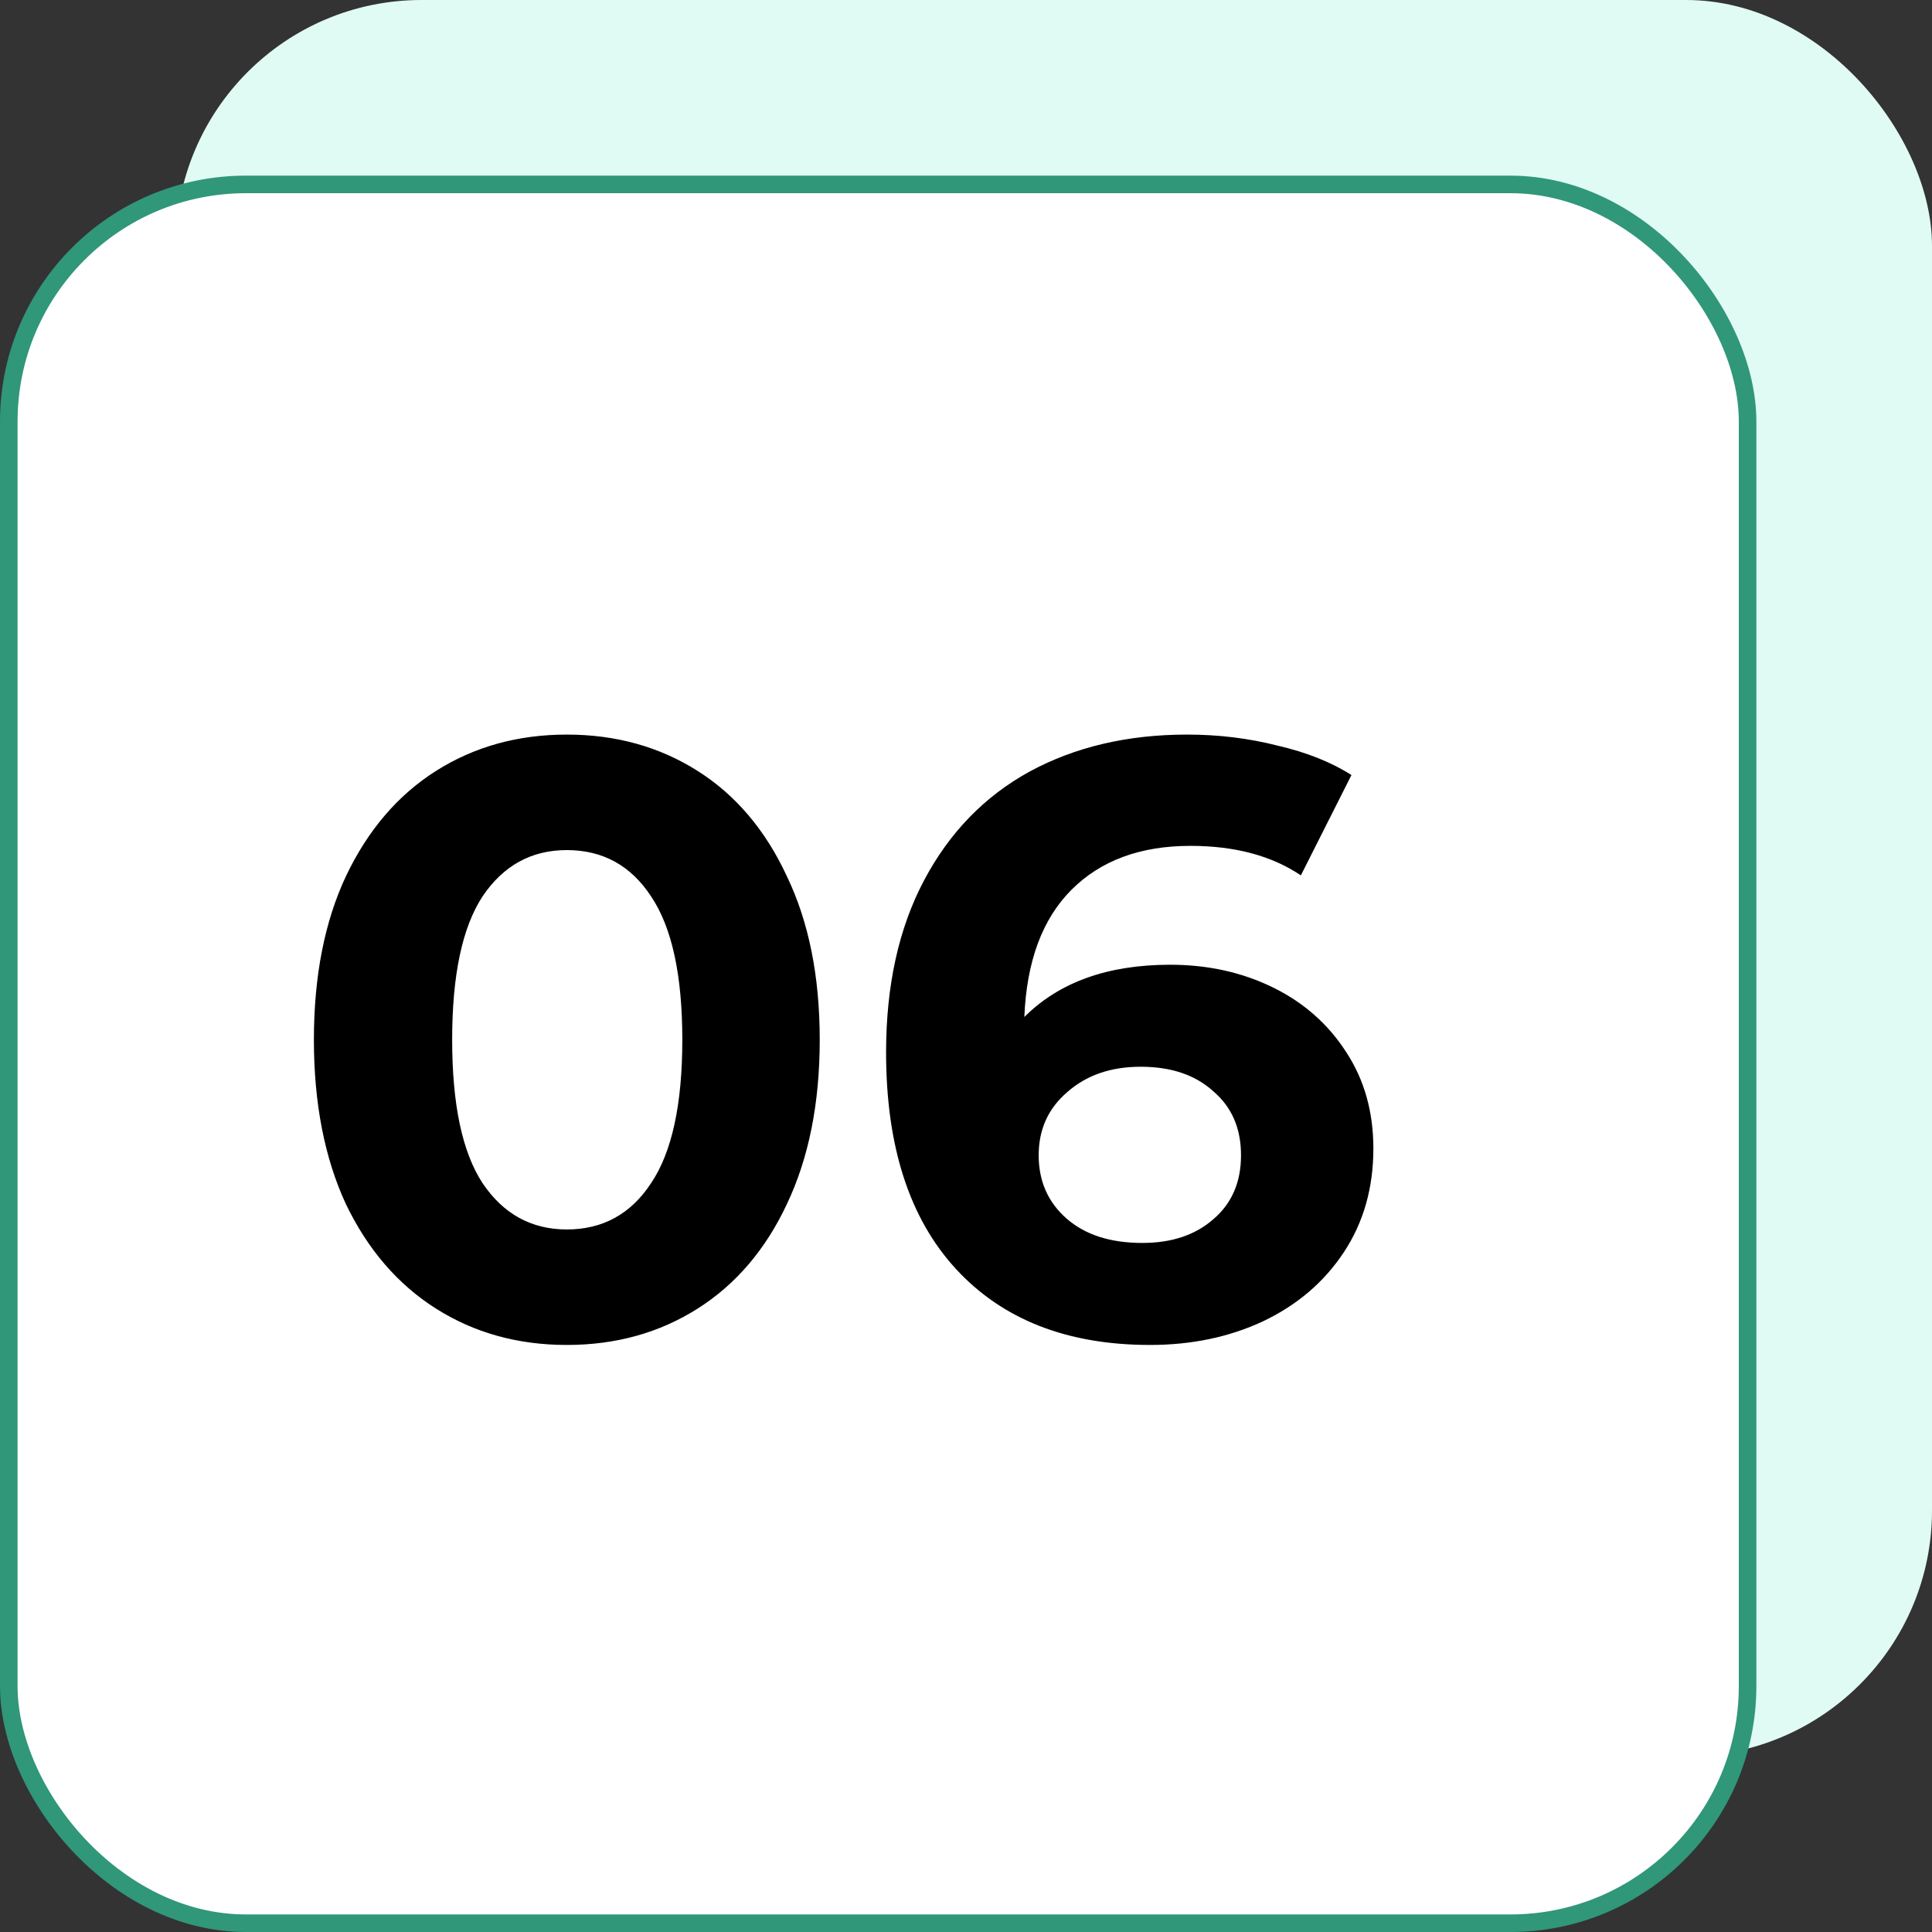 <?xml version="1.0" encoding="UTF-8"?> <svg xmlns="http://www.w3.org/2000/svg" width="55" height="55" viewBox="0 0 55 55" fill="none"><rect x="0" y="0" width="55" height="55" fill="#333333" stroke="none"/><rect x="5" width="50" height="50" rx="7" fill="#E0FBF3"></rect><rect x="0.25" y="5.25" width="49.5" height="49.5" rx="6.75" fill="white" stroke="#309779" stroke-width="0.5"></rect><path d="M16.136 38.288C14.744 38.288 13.504 37.944 12.416 37.256C11.328 36.568 10.472 35.576 9.848 34.28C9.24 32.968 8.936 31.408 8.936 29.6C8.936 27.792 9.24 26.24 9.848 24.944C10.472 23.632 11.328 22.632 12.416 21.944C13.504 21.256 14.744 20.912 16.136 20.912C17.528 20.912 18.768 21.256 19.856 21.944C20.944 22.632 21.792 23.632 22.4 24.944C23.024 26.24 23.336 27.792 23.336 29.6C23.336 31.408 23.024 32.968 22.4 34.28C21.792 35.576 20.944 36.568 19.856 37.256C18.768 37.944 17.528 38.288 16.136 38.288ZM16.136 35C17.16 35 17.96 34.56 18.536 33.68C19.128 32.8 19.424 31.44 19.424 29.6C19.424 27.76 19.128 26.4 18.536 25.52C17.96 24.64 17.16 24.2 16.136 24.2C15.128 24.2 14.328 24.64 13.736 25.52C13.16 26.4 12.872 27.76 12.872 29.6C12.872 31.44 13.16 32.8 13.736 33.68C14.328 34.56 15.128 35 16.136 35ZM33.313 27.464C34.385 27.464 35.361 27.68 36.241 28.112C37.121 28.544 37.817 29.16 38.329 29.96C38.841 30.744 39.097 31.656 39.097 32.696C39.097 33.816 38.817 34.8 38.257 35.648C37.697 36.496 36.929 37.152 35.953 37.616C34.993 38.064 33.921 38.288 32.737 38.288C30.385 38.288 28.545 37.568 27.217 36.128C25.889 34.688 25.225 32.632 25.225 29.96C25.225 28.056 25.585 26.424 26.305 25.064C27.025 23.704 28.025 22.672 29.305 21.968C30.601 21.264 32.097 20.912 33.793 20.912C34.689 20.912 35.545 21.016 36.361 21.224C37.193 21.416 37.897 21.696 38.473 22.064L37.033 24.92C36.201 24.36 35.153 24.08 33.889 24.08C32.465 24.08 31.337 24.496 30.505 25.328C29.673 26.16 29.225 27.368 29.161 28.952C30.153 27.96 31.537 27.464 33.313 27.464ZM32.521 35.384C33.353 35.384 34.025 35.16 34.537 34.712C35.065 34.264 35.329 33.656 35.329 32.888C35.329 32.12 35.065 31.512 34.537 31.064C34.025 30.6 33.337 30.368 32.473 30.368C31.625 30.368 30.929 30.608 30.385 31.088C29.841 31.552 29.569 32.152 29.569 32.888C29.569 33.624 29.833 34.224 30.361 34.688C30.889 35.152 31.609 35.384 32.521 35.384Z" fill="black"></path></svg> 